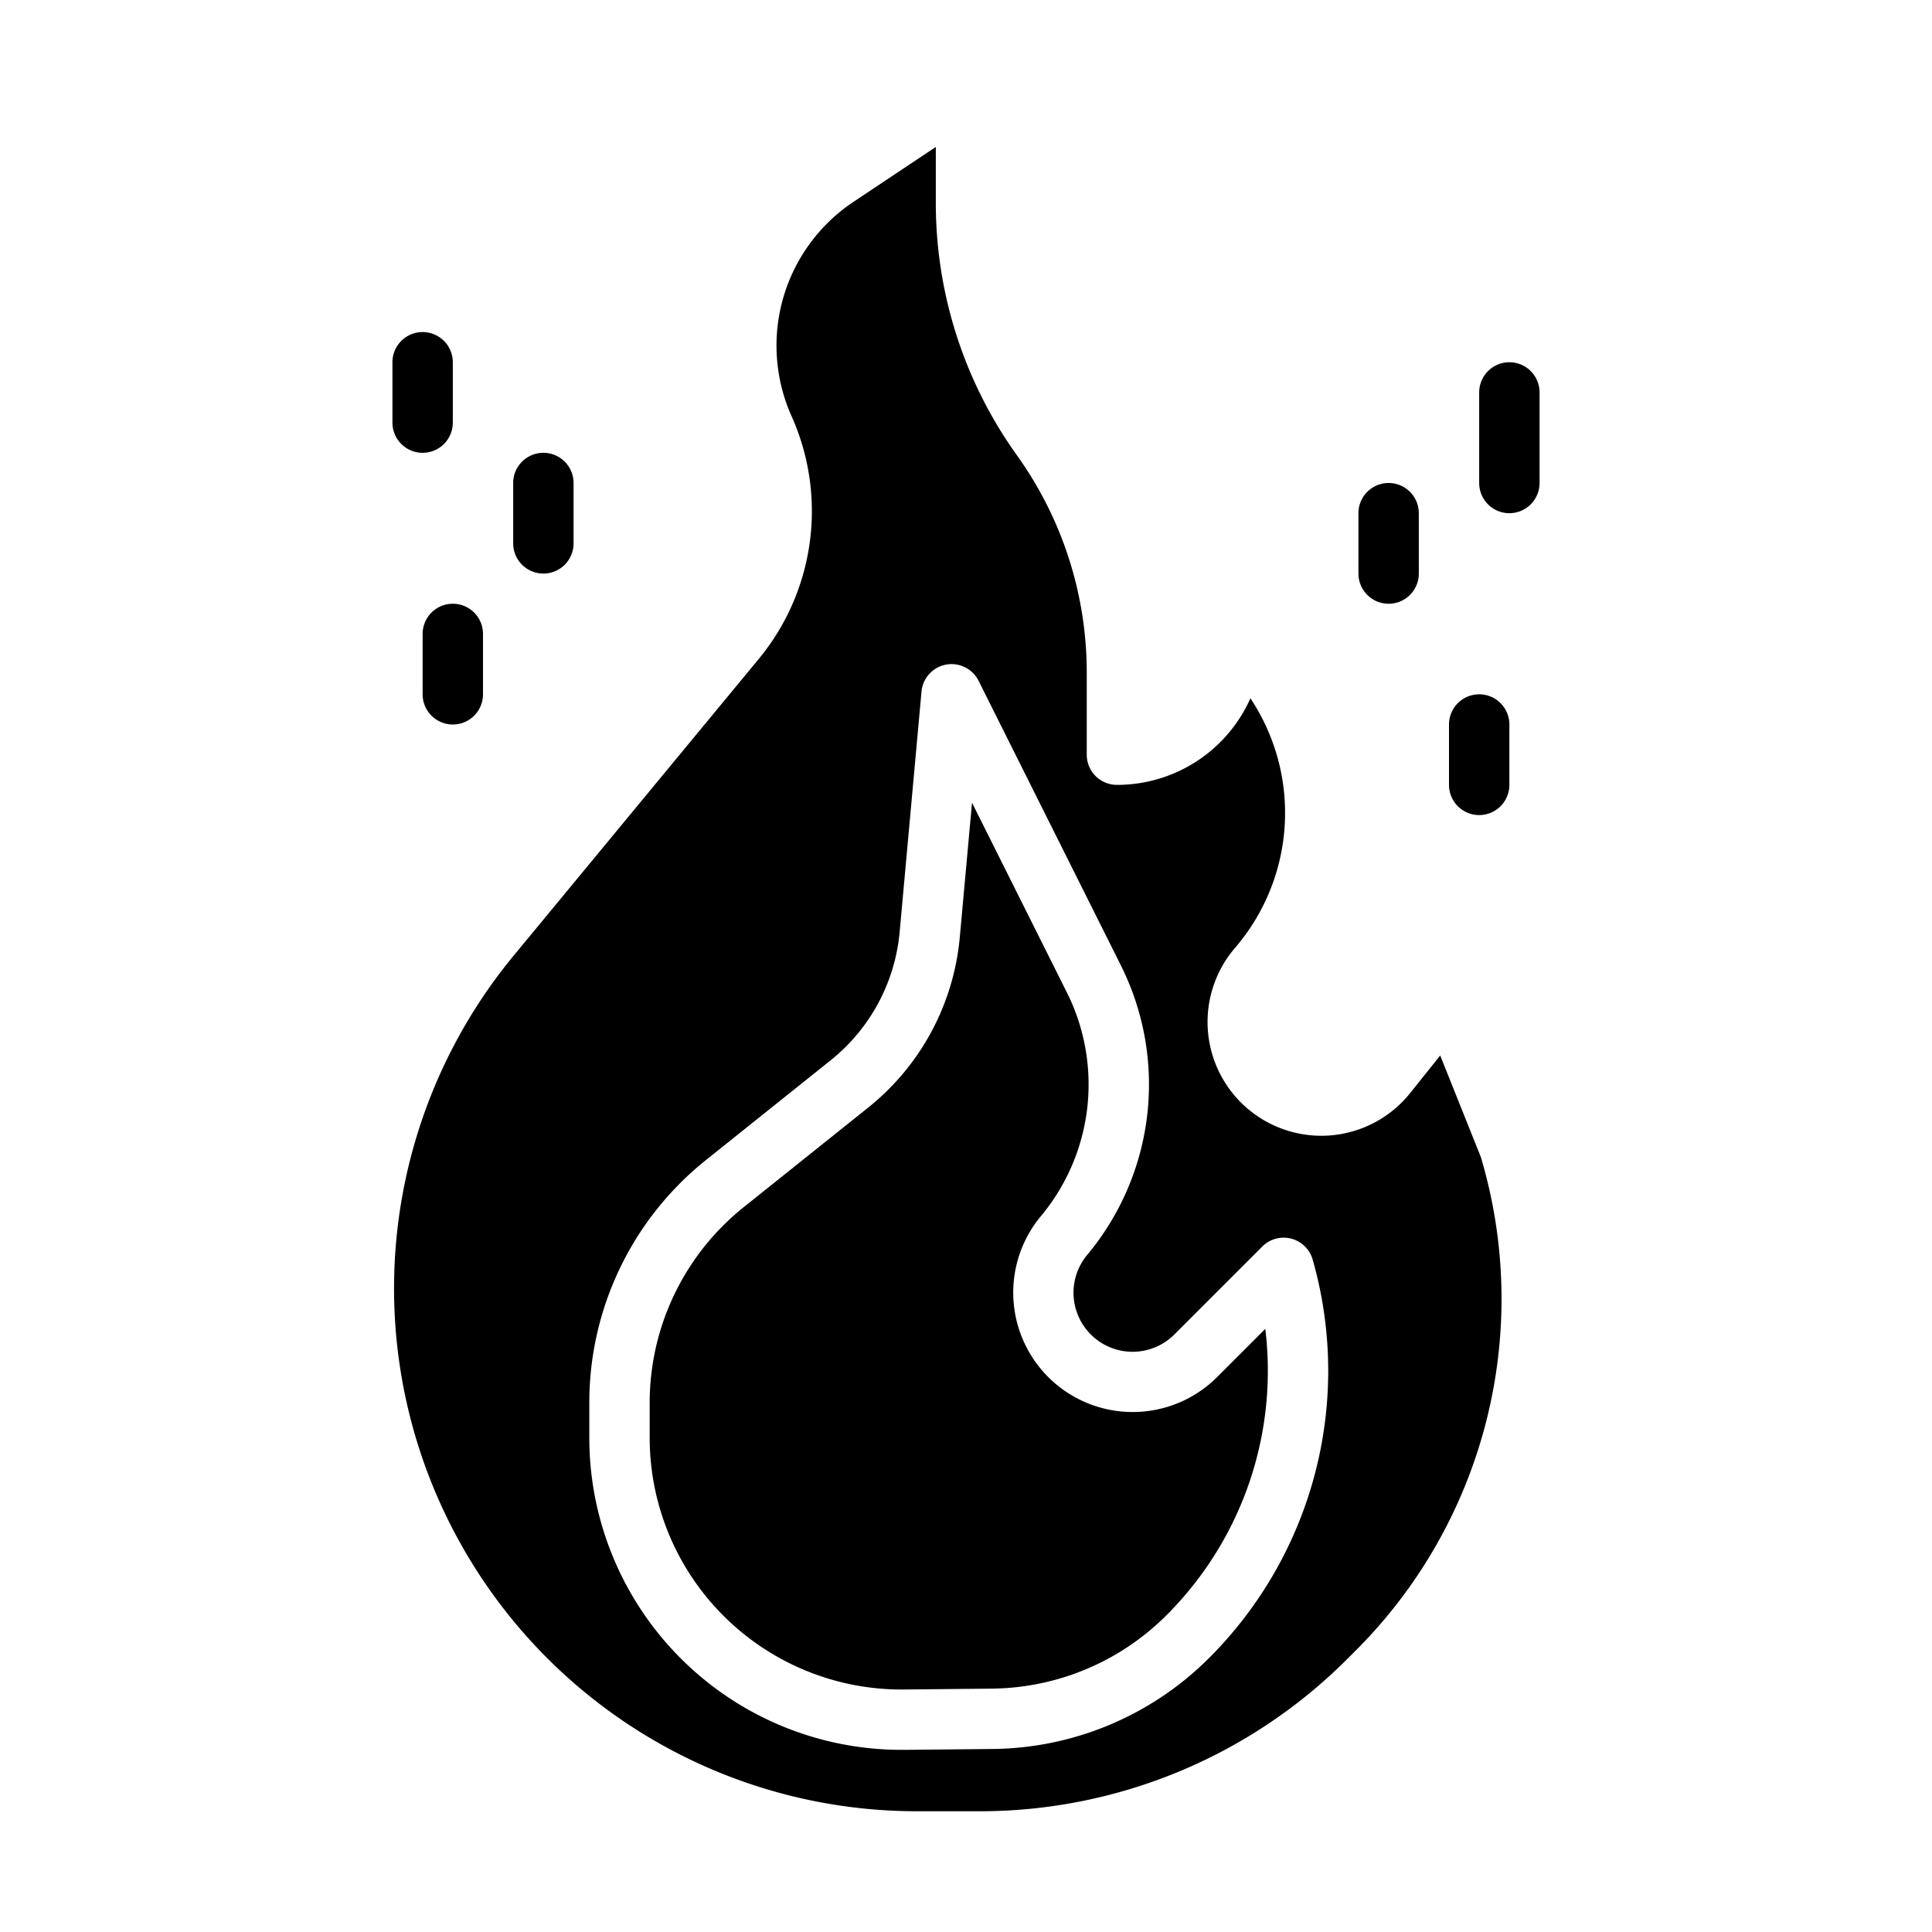 <svg height="512" viewBox="0 0 512 512" width="512" xmlns="http://www.w3.org/2000/svg">
	
	
	<g id="solid">
		
		<path d="m381.671 279.718-7.966 9.957a30.148 30.148 0 1 1 -46.432-38.453 54.832 54.832 0 0 0 4.1-66.164 38.68 38.68 0 0 1 -35.373 22.942 8 8 0 0 1 -8-8v-21.591a98.814 98.814 0 0 0 -18.51-57.759 114.732 114.732 0 0 1 -21.49-67.059v-14.643l-21.761 14.507a45.78 45.78 0 0 0 -16.477 56.813 61.529 61.529 0 0 1 -8.84 64.545l-64.764 78.4a138.55 138.55 0 0 0 106.817 226.787h16.325a137.647 137.647 0 0 0 97.97-40.58l2.017-2.018a131.672 131.672 0 0 0 33.154-130.766zm-60.844 159.257-.078.078a82.238 82.238 0 0 1 -57.9 24.447l-23.118.228q-.408 0-.815 0a82.738 82.738 0 0 1 -82.744-82.728v-9.08a82.334 82.334 0 0 1 31.052-64.607l32.976-26.378a49.289 49.289 0 0 0 18.209-33.862l5.8-63.8a8 8 0 0 1 15.123-2.854l37.717 75.435a70.507 70.507 0 0 1 -8.9 76.67 15.654 15.654 0 0 0 23.1 21.091l23.274-23.275a8 8 0 0 1 13.349 3.459 107.533 107.533 0 0 1 -27.045 105.176z"/>
		
		
		
		<path d="m322.555 364.931a31.654 31.654 0 0 1 -46.7-42.647 54.508 54.508 0 0 0 6.88-59.271l-25.141-50.282-3.254 35.79a65.371 65.371 0 0 1 -24.148 44.908l-32.973 26.379a66.411 66.411 0 0 0 -25.047 52.112v9.08a66.739 66.739 0 0 0 67.4 66.734l23.118-.228a66.34 66.34 0 0 0 46.71-19.73l.022-.022.071-.071a91.509 91.509 0 0 0 25.823-75.511z"/>
		
		
		<path d="m112 168v16a8 8 0 0 0 16 0v-16a8 8 0 0 0 -16 0z">
			<animate dur="1s" values="#FFFFFF; #000000; #FFFFFF" keyTimes="0; 0.3; 1" attributeName="fill" repeatCount="indefinite" begin="0.5"/>
		</path>
		
		<path d="m144 152a8 8 0 0 0 8-8v-16a8 8 0 0 0 -16 0v16a8 8 0 0 0 8 8z">
			<animate dur="1s" values="#FFFFFF; #000000; #FFFFFF" keyTimes="0; 0.5; 1" attributeName="fill" repeatCount="indefinite" begin="0.5"/>
		</path>
		
		
		<path d="m112 120a8 8 0 0 0 8-8v-16a8 8 0 0 0 -16 0v16a8 8 0 0 0 8 8z">
			
			<animate dur="1s" values="#FFFFFF; #000000; #FFFFFF" keyTimes="0; 0.7; 1" attributeName="fill" repeatCount="indefinite" begin="0.5"/>
		</path>
		
		
		<path d="m392 184a8 8 0 0 0 -8 8v16a8 8 0 0 0 16 0v-16a8 8 0 0 0 -8-8z">
			<animate dur="1s" values="#FFFFFF; #000000; #FFFFFF" keyTimes="0; 0.35; 1" attributeName="fill" repeatCount="indefinite" begin="0.5"/>
		</path>
		
		<path d="m368 160a8 8 0 0 0 8-8v-16a8 8 0 0 0 -16 0v16a8 8 0 0 0 8 8z">
			<animate dur="1s" values="#FFFFFF; #000000; #FFFFFF" keyTimes="0; 0.55; 1" attributeName="fill" repeatCount="indefinite" begin="0.5"/>
		</path>
		
		
		<path d="m400 96a8 8 0 0 0 -8 8v24a8 8 0 0 0 16 0v-24a8 8 0 0 0 -8-8z">
			<animate dur="1s" values="#FFFFFF; #000000; #FFFFFF" keyTimes="0; 0.75; 1" attributeName="fill" repeatCount="indefinite" begin="0.5"/>
		</path>
	
	
	
	</g></svg>